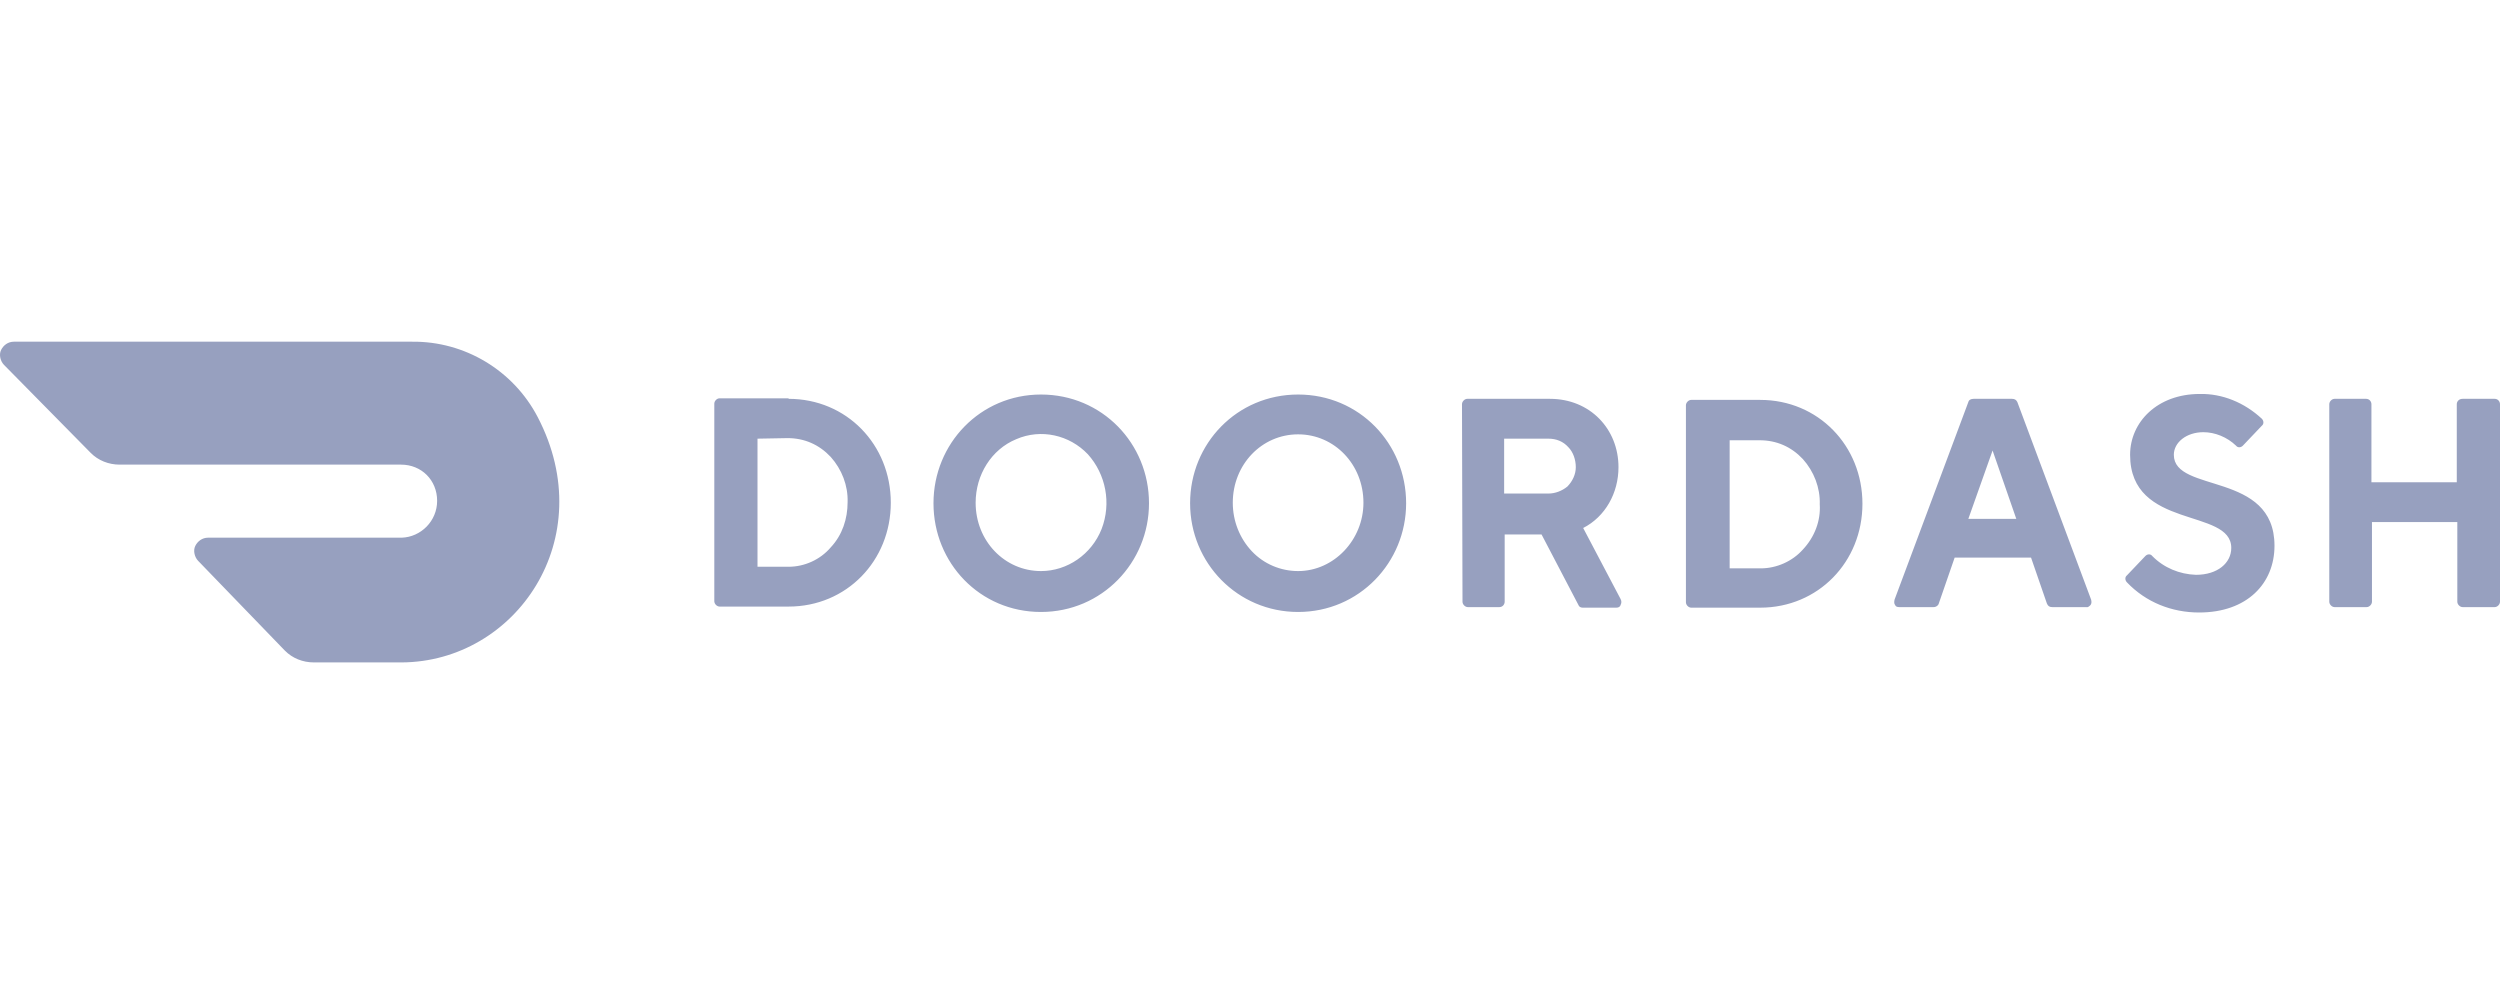 <svg width="122" height="49" viewBox="0 0 122 49" fill="none" xmlns="http://www.w3.org/2000/svg">
<g clip-path="url(#clip0_138_56223)">
<path d="M36.966 21.407V27.658H38.483C39.255 27.658 40.026 27.316 40.54 26.712C41.106 26.108 41.363 25.32 41.363 24.506C41.389 23.692 41.08 22.904 40.54 22.299C39.974 21.695 39.254 21.38 38.432 21.38L36.966 21.407ZM38.483 19.463C41.312 19.463 43.471 21.695 43.471 24.532C43.471 27.369 41.311 29.601 38.483 29.601H35.115C34.986 29.601 34.858 29.47 34.858 29.338V19.699C34.858 19.568 34.986 19.437 35.115 19.437H38.483V19.463ZM50.8 27.868C52.085 27.868 53.268 27.053 53.757 25.819C54.245 24.558 53.963 23.14 53.088 22.168C52.188 21.223 50.8 20.908 49.591 21.433C48.383 21.932 47.611 23.166 47.611 24.532C47.611 26.397 49.026 27.868 50.8 27.868ZM50.8 19.253C53.783 19.253 56.071 21.643 56.071 24.558C56.071 27.448 53.782 29.864 50.8 29.864C47.817 29.864 45.554 27.474 45.554 24.558C45.554 21.643 47.843 19.253 50.8 19.253ZM63.348 27.868C65.096 27.868 66.536 26.344 66.536 24.532C66.536 22.667 65.122 21.196 63.348 21.196C61.574 21.196 60.16 22.667 60.16 24.532C60.16 25.425 60.494 26.265 61.085 26.896C61.677 27.526 62.499 27.868 63.348 27.868ZM63.348 19.253C66.331 19.253 68.619 21.643 68.619 24.558C68.619 27.447 66.331 29.864 63.348 29.864C60.391 29.864 58.077 27.474 58.077 24.558C58.077 21.643 60.365 19.253 63.348 19.253ZM75.562 21.407H73.402V24.085H75.562C75.896 24.085 76.23 23.954 76.487 23.744C76.745 23.481 76.899 23.14 76.899 22.799C76.899 22.431 76.77 22.063 76.539 21.827C76.282 21.538 75.947 21.407 75.562 21.407ZM71.345 19.726C71.345 19.594 71.473 19.463 71.602 19.463H75.639C77.593 19.463 78.982 20.934 78.982 22.799C78.982 24.059 78.339 25.215 77.259 25.766L79.085 29.233C79.136 29.338 79.136 29.417 79.085 29.522C79.059 29.627 78.956 29.654 78.879 29.654H77.233C77.13 29.654 77.053 29.601 77.027 29.522L75.228 26.082H73.428V29.365C73.428 29.496 73.325 29.627 73.17 29.627H71.628C71.499 29.627 71.37 29.496 71.37 29.365L71.345 19.726ZM84.407 21.485V27.736H85.924C86.696 27.736 87.467 27.395 87.981 26.817C88.547 26.213 88.856 25.425 88.804 24.611C88.83 23.797 88.521 23.009 87.981 22.404C87.416 21.8 86.695 21.485 85.873 21.485L84.407 21.485ZM85.898 19.515C88.727 19.515 90.887 21.748 90.887 24.584C90.887 27.421 88.727 29.654 85.898 29.654H82.53C82.401 29.654 82.273 29.522 82.273 29.391V19.778C82.273 19.647 82.401 19.515 82.53 19.515H85.898ZM97.238 21.984L96.055 25.32H98.395L97.238 21.984ZM95.387 27.211L94.615 29.444C94.59 29.549 94.487 29.627 94.358 29.627H92.687C92.584 29.627 92.507 29.601 92.481 29.522C92.43 29.47 92.43 29.365 92.455 29.26L96.055 19.62C96.081 19.515 96.184 19.463 96.312 19.463H98.189C98.318 19.463 98.395 19.515 98.446 19.62L102.046 29.26C102.072 29.365 102.072 29.444 102.021 29.522C101.969 29.575 101.892 29.654 101.815 29.627H100.144C100.015 29.627 99.938 29.575 99.886 29.444L99.115 27.211H95.387ZM103.949 22.194C103.949 20.592 105.286 19.226 107.343 19.226C108.449 19.2 109.529 19.647 110.377 20.434C110.48 20.54 110.48 20.697 110.377 20.776L109.452 21.748C109.349 21.853 109.195 21.853 109.118 21.748C108.68 21.328 108.089 21.091 107.523 21.091C106.7 21.091 106.083 21.59 106.083 22.194C106.083 24.085 110.995 22.982 110.995 26.633C110.995 28.471 109.658 29.89 107.318 29.89C105.981 29.89 104.721 29.391 103.795 28.419C103.692 28.314 103.692 28.156 103.795 28.078L104.695 27.132C104.798 27.027 104.952 27.027 105.029 27.132C105.595 27.71 106.366 28.025 107.163 28.051C108.218 28.051 108.886 27.474 108.886 26.738C108.886 24.768 103.949 25.872 103.949 22.194ZM119.891 19.725V23.534H115.726V19.725C115.726 19.594 115.623 19.463 115.469 19.463H113.926C113.797 19.463 113.669 19.594 113.669 19.725V29.365C113.669 29.496 113.797 29.627 113.926 29.627H115.495C115.623 29.627 115.752 29.496 115.752 29.365V25.477H119.917V29.365C119.917 29.496 120.046 29.627 120.174 29.627H121.743C121.871 29.627 122 29.496 122 29.365V19.725C122 19.594 121.897 19.463 121.743 19.463H120.174C119.994 19.463 119.891 19.594 119.891 19.725ZM26.241 20.356C25.049 18.066 22.666 16.646 20.112 16.675H0.676C0.392 16.675 0.165 16.849 0.052 17.081C-0.062 17.313 0.023 17.631 0.194 17.805L4.421 22.095C4.79 22.471 5.301 22.674 5.84 22.674H19.573C20.566 22.674 21.332 23.428 21.332 24.442C21.332 25.428 20.538 26.21 19.601 26.239H10.153C9.869 26.239 9.642 26.413 9.528 26.645C9.415 26.877 9.5 27.196 9.67 27.37L13.898 31.746C14.267 32.123 14.777 32.326 15.317 32.326H19.601C25.162 32.297 29.334 26.297 26.241 20.356Z" fill="#97A0BF"/>
</g>
<defs>
<clipPath id="clip0_138_56223">
<rect width="122" height="49" fill="white"/>
</clipPath>
</defs>
</svg>

